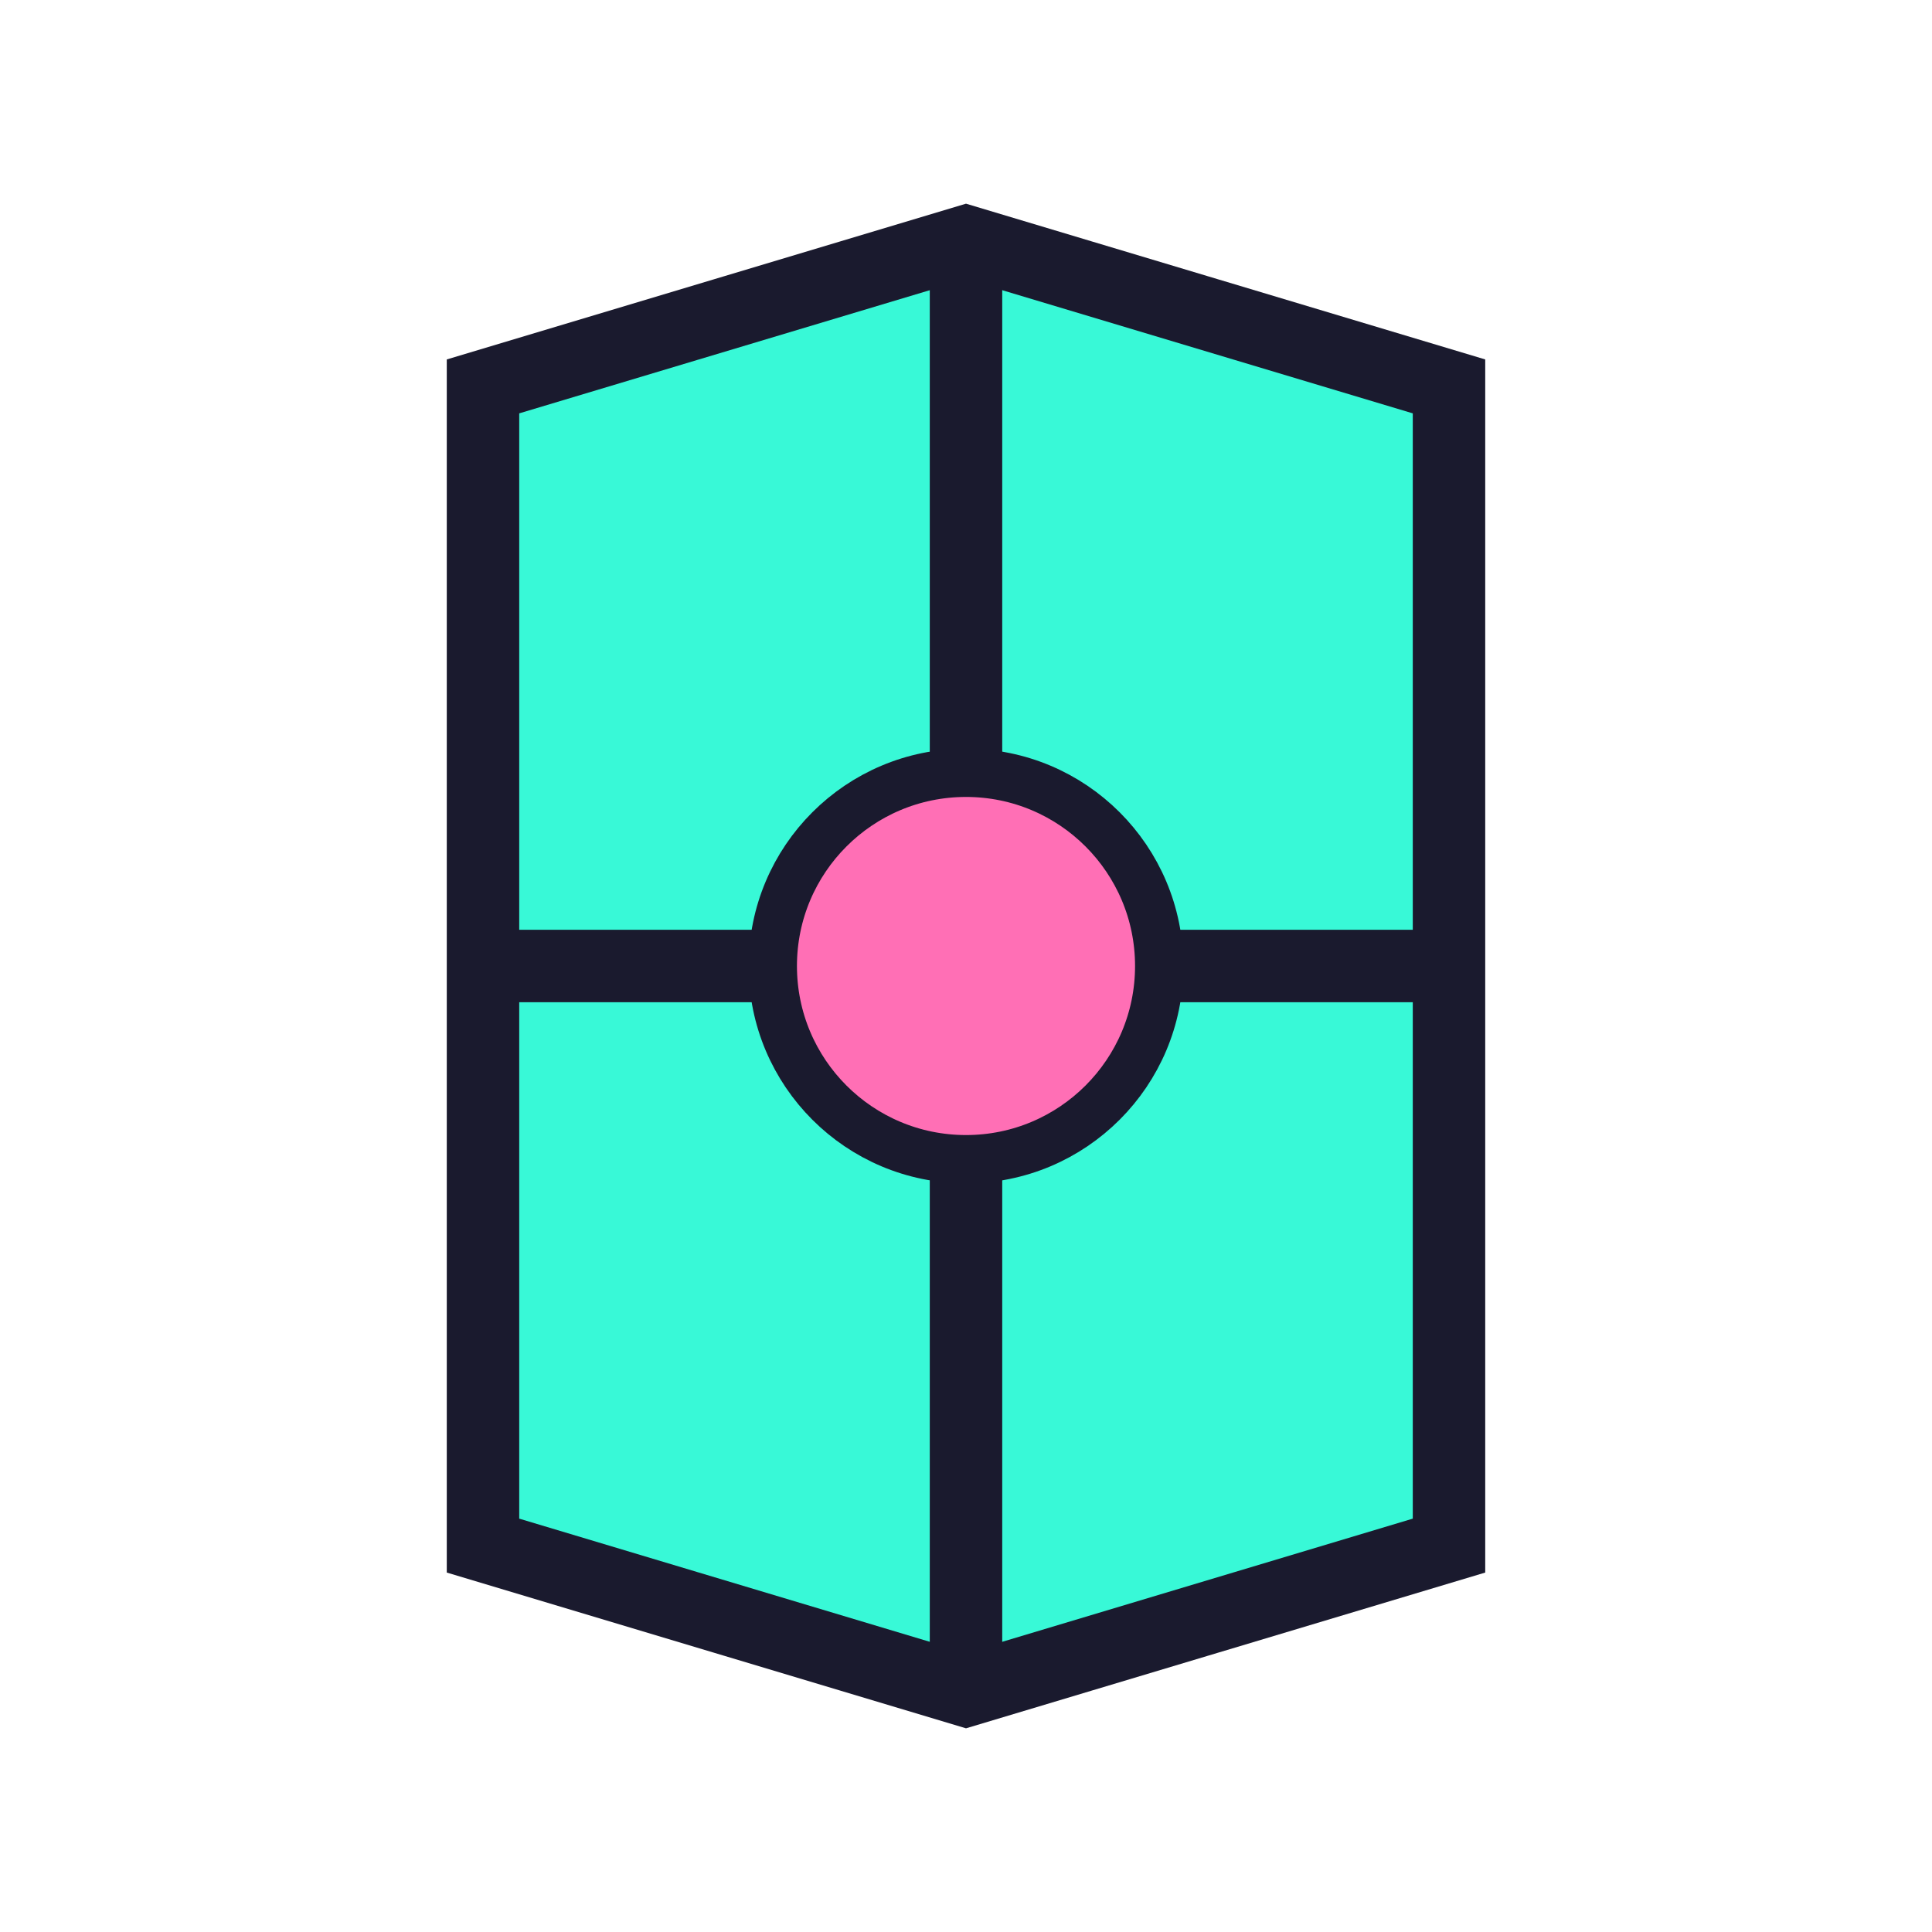 <?xml version="1.0" encoding="UTF-8"?>
<svg width="80" height="80" viewBox="0 0 80 80" xmlns="http://www.w3.org/2000/svg">
  <rect width="80" height="80" fill="none"/>
  <path d="M20 16L40 10L60 16V64L40 70L20 64V16Z" fill="#38F9D7" stroke="#1A1A2E" stroke-width="3" />
  <path d="M40 10V70" stroke="#1A1A2E" stroke-width="3" />
  <path d="M20 40H60" stroke="#1A1A2E" stroke-width="3" />
  <circle cx="40" cy="40" r="8" fill="#FF6FB5" stroke="#1A1A2E" stroke-width="2" />
</svg> 